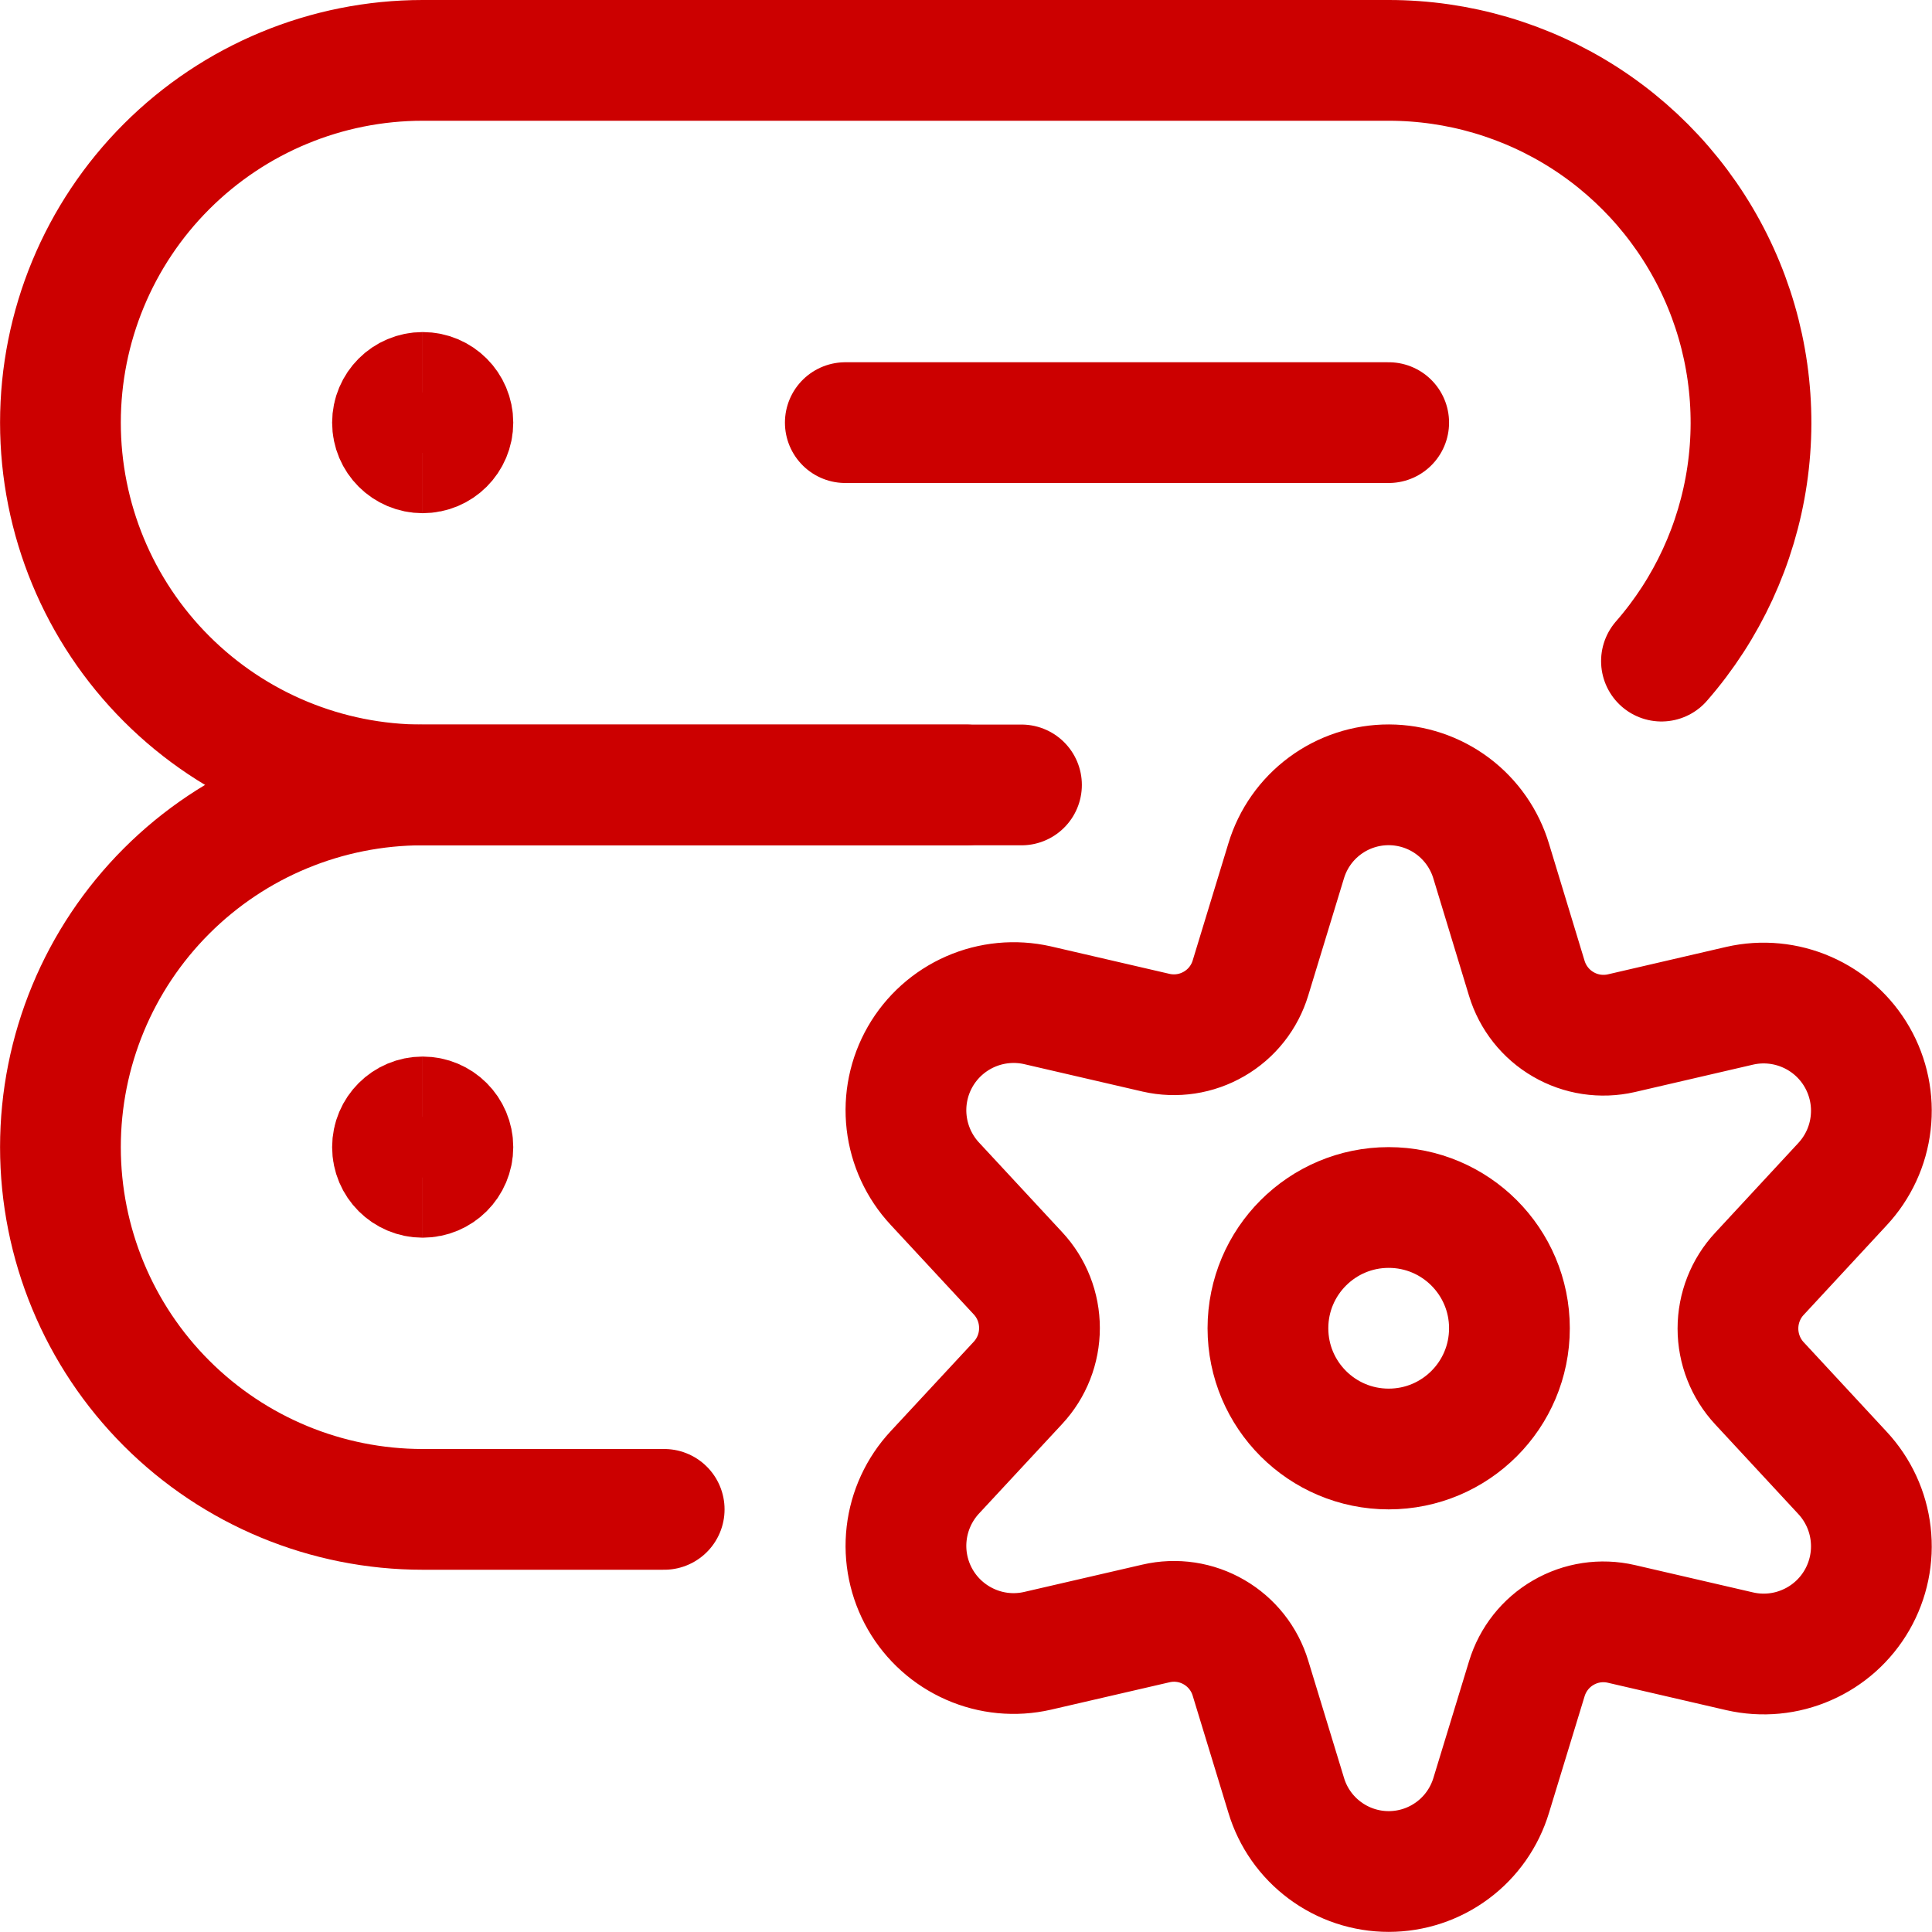 <svg width="32" height="32" viewBox="0 0 32 32" fill="none" xmlns="http://www.w3.org/2000/svg">
<path d="M16.919 13.001H7.001C5.41 13.001 3.884 12.368 2.759 11.243C1.633 10.118 1.001 8.592 1.001 7C1.001 5.409 1.633 3.883 2.759 2.758C3.884 1.633 5.41 1 7.001 1H23.001C24.154 1 25.282 1.332 26.251 1.956C27.22 2.581 27.988 3.471 28.465 4.52C28.942 5.569 29.106 6.734 28.938 7.874C28.77 9.014 28.277 10.082 27.519 10.95" stroke="#CC0000" stroke-width="2" stroke-linecap="round" stroke-linejoin="round"/>
<path d="M11.001 25H7.001C5.41 25 3.884 24.368 2.759 23.243C1.633 22.118 1.001 20.592 1.001 19C1.001 17.409 1.633 15.883 2.759 14.758C3.884 13.633 5.41 13.001 7.001 13.001H16" stroke="#CC0000" stroke-width="2" stroke-linecap="round" stroke-linejoin="round"/>
<path d="M14.001 7H23.001" stroke="#CC0000" stroke-width="2" stroke-linecap="round" stroke-linejoin="round"/>
<path d="M23.001 24C24.106 24 25.001 23.105 25.001 22C25.001 20.896 24.106 20 23.001 20C21.897 20 21.001 20.896 21.001 22C21.001 23.105 21.897 24 23.001 24Z" stroke="#CC0000" stroke-width="2" stroke-linecap="round" stroke-linejoin="round"/>
<path d="M24.7 14.267L25.289 16.205C25.387 16.526 25.602 16.799 25.893 16.967C26.183 17.136 26.527 17.188 26.855 17.113L28.817 16.658C29.189 16.573 29.579 16.611 29.928 16.764C30.278 16.917 30.569 17.178 30.759 17.509C30.949 17.84 31.028 18.223 30.984 18.602C30.941 18.981 30.776 19.336 30.516 19.615L29.143 21.097C28.913 21.343 28.786 21.668 28.786 22.005C28.786 22.341 28.913 22.666 29.143 22.913L30.516 24.394C30.776 24.673 30.941 25.028 30.984 25.407C31.028 25.786 30.949 26.169 30.759 26.5C30.569 26.831 30.278 27.092 29.928 27.245C29.579 27.399 29.189 27.436 28.817 27.351L26.855 26.897C26.527 26.821 26.183 26.873 25.893 27.042C25.602 27.21 25.387 27.483 25.289 27.805L24.7 29.734C24.59 30.099 24.366 30.42 24.06 30.647C23.754 30.875 23.383 30.998 23.001 30.998C22.62 30.998 22.249 30.875 21.943 30.647C21.637 30.42 21.412 30.099 21.303 29.734L20.712 27.797C20.615 27.475 20.4 27.203 20.109 27.034C19.819 26.865 19.475 26.813 19.148 26.889L17.184 27.343C16.812 27.428 16.422 27.391 16.073 27.237C15.724 27.084 15.432 26.823 15.242 26.492C15.052 26.161 14.973 25.778 15.017 25.399C15.061 25.02 15.225 24.665 15.485 24.386L16.86 22.905C17.09 22.658 17.217 22.334 17.217 21.997C17.217 21.66 17.09 21.335 16.86 21.089L15.485 19.607C15.225 19.328 15.061 18.973 15.017 18.594C14.973 18.215 15.052 17.832 15.242 17.501C15.432 17.17 15.724 16.909 16.073 16.756C16.422 16.603 16.812 16.566 17.184 16.65L19.148 17.105C19.475 17.18 19.819 17.128 20.109 16.959C20.4 16.791 20.615 16.518 20.712 16.197L21.303 14.259C21.413 13.894 21.638 13.574 21.945 13.347C22.251 13.12 22.623 12.998 23.004 12.999C23.386 13 23.757 13.124 24.062 13.352C24.368 13.581 24.591 13.902 24.7 14.267Z" stroke="#CC0000" stroke-width="2" stroke-linecap="round" stroke-linejoin="round"/>
<path d="M7.001 7.5C6.725 7.5 6.501 7.277 6.501 7C6.501 6.724 6.725 6.5 7.001 6.5" stroke="#CC0000" stroke-width="2"/>
<path d="M7.001 7.5C7.277 7.5 7.501 7.277 7.501 7C7.501 6.724 7.277 6.5 7.001 6.5" stroke="#CC0000" stroke-width="2"/>
<path d="M7.001 19.5C6.725 19.5 6.501 19.277 6.501 19C6.501 18.724 6.725 18.5 7.001 18.5" stroke="#CC0000" stroke-width="2"/>
<path d="M7.001 19.5C7.277 19.5 7.501 19.277 7.501 19C7.501 18.724 7.277 18.5 7.001 18.5" stroke="#CC0000" stroke-width="2"/>
</svg>
